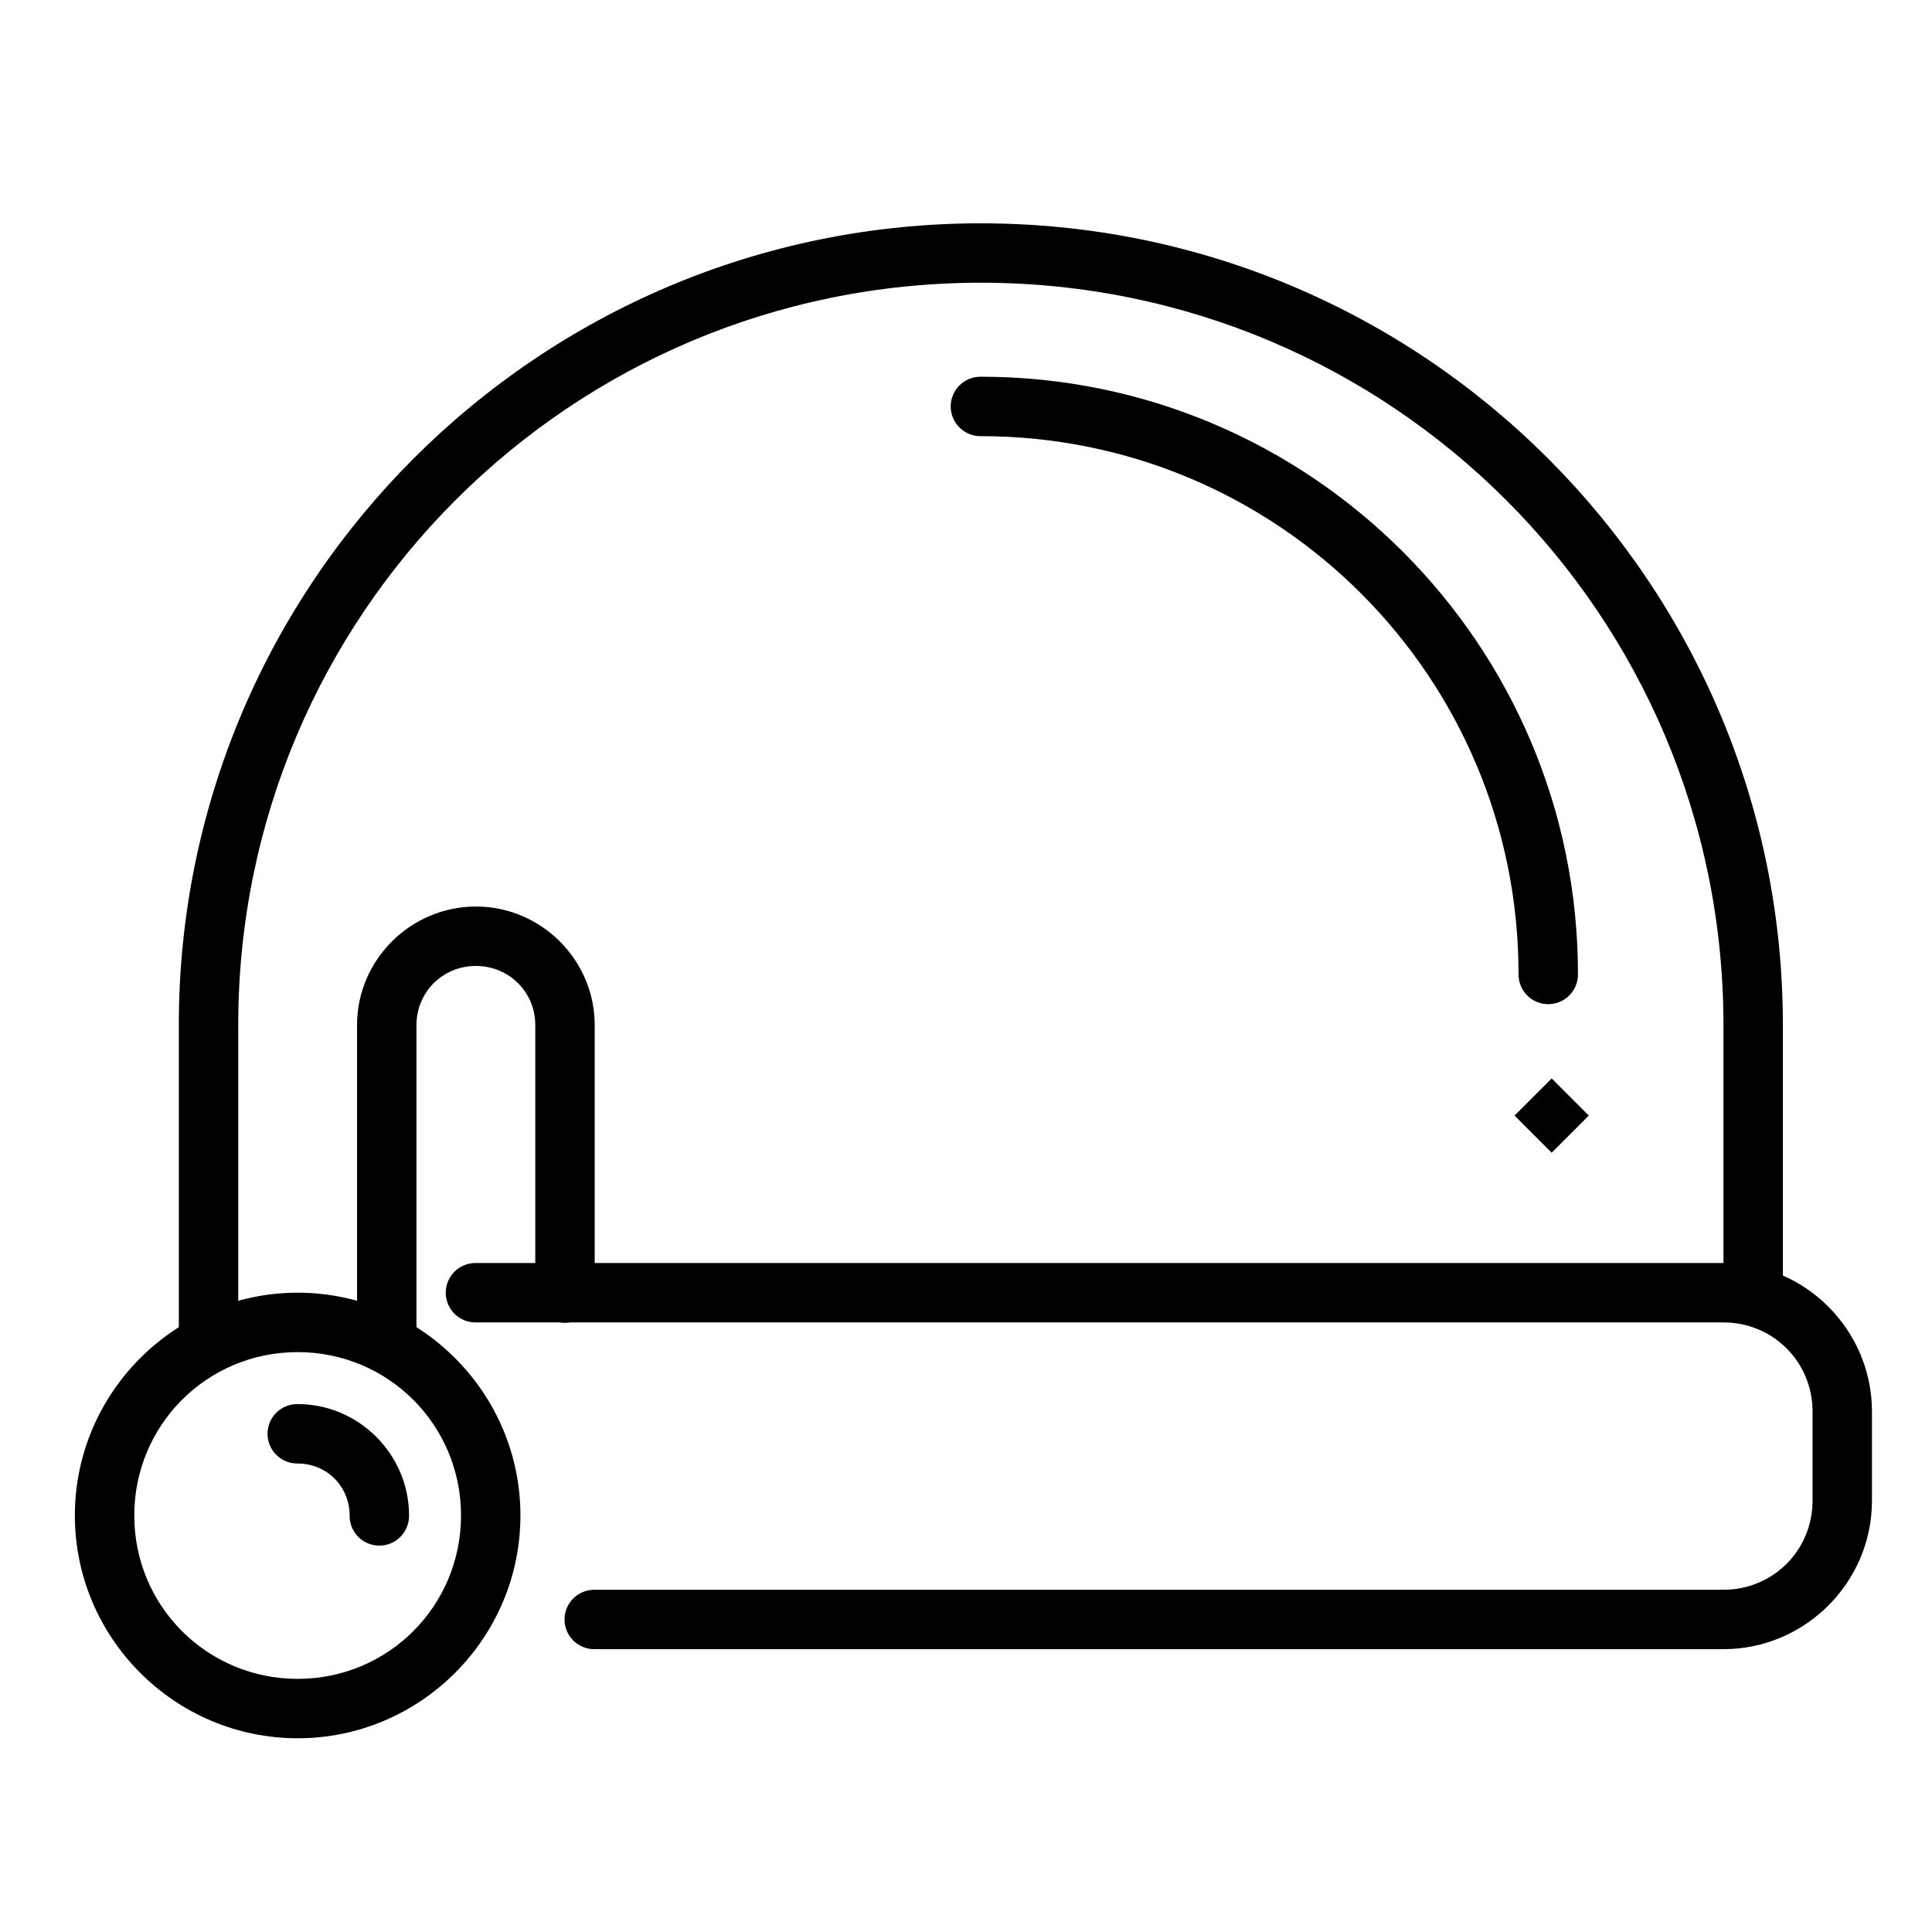 <?xml version="1.0" encoding="UTF-8"?>
<!-- Uploaded to: ICON Repo, www.svgrepo.com, Generator: ICON Repo Mixer Tools -->
<svg fill="#000000" width="800px" height="800px" version="1.1" viewBox="144 144 512 512" xmlns="http://www.w3.org/2000/svg">
 <g>
  <path d="m270.11 384.24c-17.277 0-31.488 14.141-31.488 31.398v82.746c-0.027 2.106 0.789 4.137 2.266 5.637 1.48 1.504 3.5 2.348 5.606 2.348 2.109 0 4.129-0.844 5.609-2.348 1.477-1.5 2.293-3.531 2.266-5.637v-82.746c0-8.707 6.938-15.652 15.742-15.652 8.809 0 15.742 6.945 15.742 15.652v70.941l0.004-0.004c-0.031 2.106 0.785 4.137 2.266 5.641 1.477 1.5 3.496 2.344 5.606 2.344 2.106 0 4.125-0.844 5.606-2.344 1.48-1.504 2.297-3.535 2.266-5.641v-70.941c-0.004-17.254-14.211-31.398-31.488-31.398z" fill-rule="evenodd"/>
  <path d="m270.11 478.71c-2.106-0.031-4.137 0.785-5.637 2.266-1.5 1.48-2.348 3.5-2.348 5.606s0.848 4.125 2.348 5.606c1.5 1.48 3.531 2.297 5.637 2.266h330.62c13.137 0 23.617 10.48 23.617 23.617v23.617c0 13.137-10.48 23.617-23.617 23.617h-299.14v-0.004c-2.106-0.027-4.137 0.789-5.637 2.266-1.504 1.48-2.348 3.5-2.348 5.609 0 2.106 0.844 4.125 2.348 5.606 1.5 1.48 3.531 2.297 5.637 2.266h299.14c21.645 0 39.359-17.715 39.359-39.359v-23.617c0-21.645-17.715-39.359-39.359-39.359z" fill-rule="evenodd"/>
  <path d="m403.93 203.18c-117.29 0-212.54 95.219-212.54 212.45v82.75c-0.031 2.106 0.785 4.137 2.266 5.637 1.48 1.504 3.5 2.348 5.606 2.348 2.109 0 4.125-0.844 5.606-2.348 1.48-1.5 2.297-3.531 2.266-5.637v-82.746c0-108.72 88.016-196.71 196.8-196.71s196.8 87.988 196.8 196.71v70.938c-0.027 2.106 0.789 4.137 2.266 5.641 1.48 1.5 3.5 2.344 5.606 2.344 2.109 0 4.129-0.844 5.609-2.344 1.477-1.504 2.293-3.535 2.266-5.641v-70.938c0-117.23-95.254-212.45-212.54-212.45z" fill-rule="evenodd"/>
  <path d="m403.93 243.84c-2.106-0.031-4.137 0.785-5.637 2.266-1.5 1.477-2.348 3.496-2.348 5.606 0 2.106 0.848 4.125 2.348 5.606 1.5 1.48 3.531 2.297 5.637 2.266 78.781 0 142.5 63.73 142.5 142.55-0.027 2.109 0.789 4.141 2.266 5.641 1.48 1.5 3.5 2.344 5.606 2.344 2.109 0 4.129-0.844 5.609-2.344 1.477-1.5 2.293-3.531 2.266-5.641 0-87.328-70.945-158.3-158.24-158.3z" fill-rule="evenodd"/>
  <path d="m222.88 486.58c-32.516 0-59.039 26.527-59.039 59.039 0 32.516 26.527 59.039 59.039 59.039 32.516 0 59.039-26.527 59.039-59.039 0-32.512-26.527-59.039-59.039-59.039zm0 15.742c24.004 0 43.297 19.293 43.297 43.297 0 24.004-19.293 43.297-43.297 43.297s-43.297-19.293-43.297-43.297c0-24.004 19.293-43.297 43.297-43.297z" fill-rule="evenodd"/>
  <path d="m222.88 516.1c-2.109-0.027-4.141 0.785-5.641 2.266s-2.344 3.5-2.344 5.606c0 2.109 0.844 4.129 2.344 5.609 1.5 1.477 3.531 2.293 5.641 2.266 7.703 0 13.777 6.074 13.777 13.777l-0.004-0.004c-0.027 2.109 0.789 4.141 2.269 5.641 1.477 1.5 3.496 2.344 5.606 2.344 2.106 0 4.125-0.844 5.606-2.344 1.48-1.5 2.297-3.531 2.266-5.641 0-16.211-13.309-29.52-29.52-29.52z" fill-rule="evenodd"/>
  <path d="m545.37 439.64 9.84-9.84 9.84 9.84-9.84 9.84z"/>
 </g>
</svg>